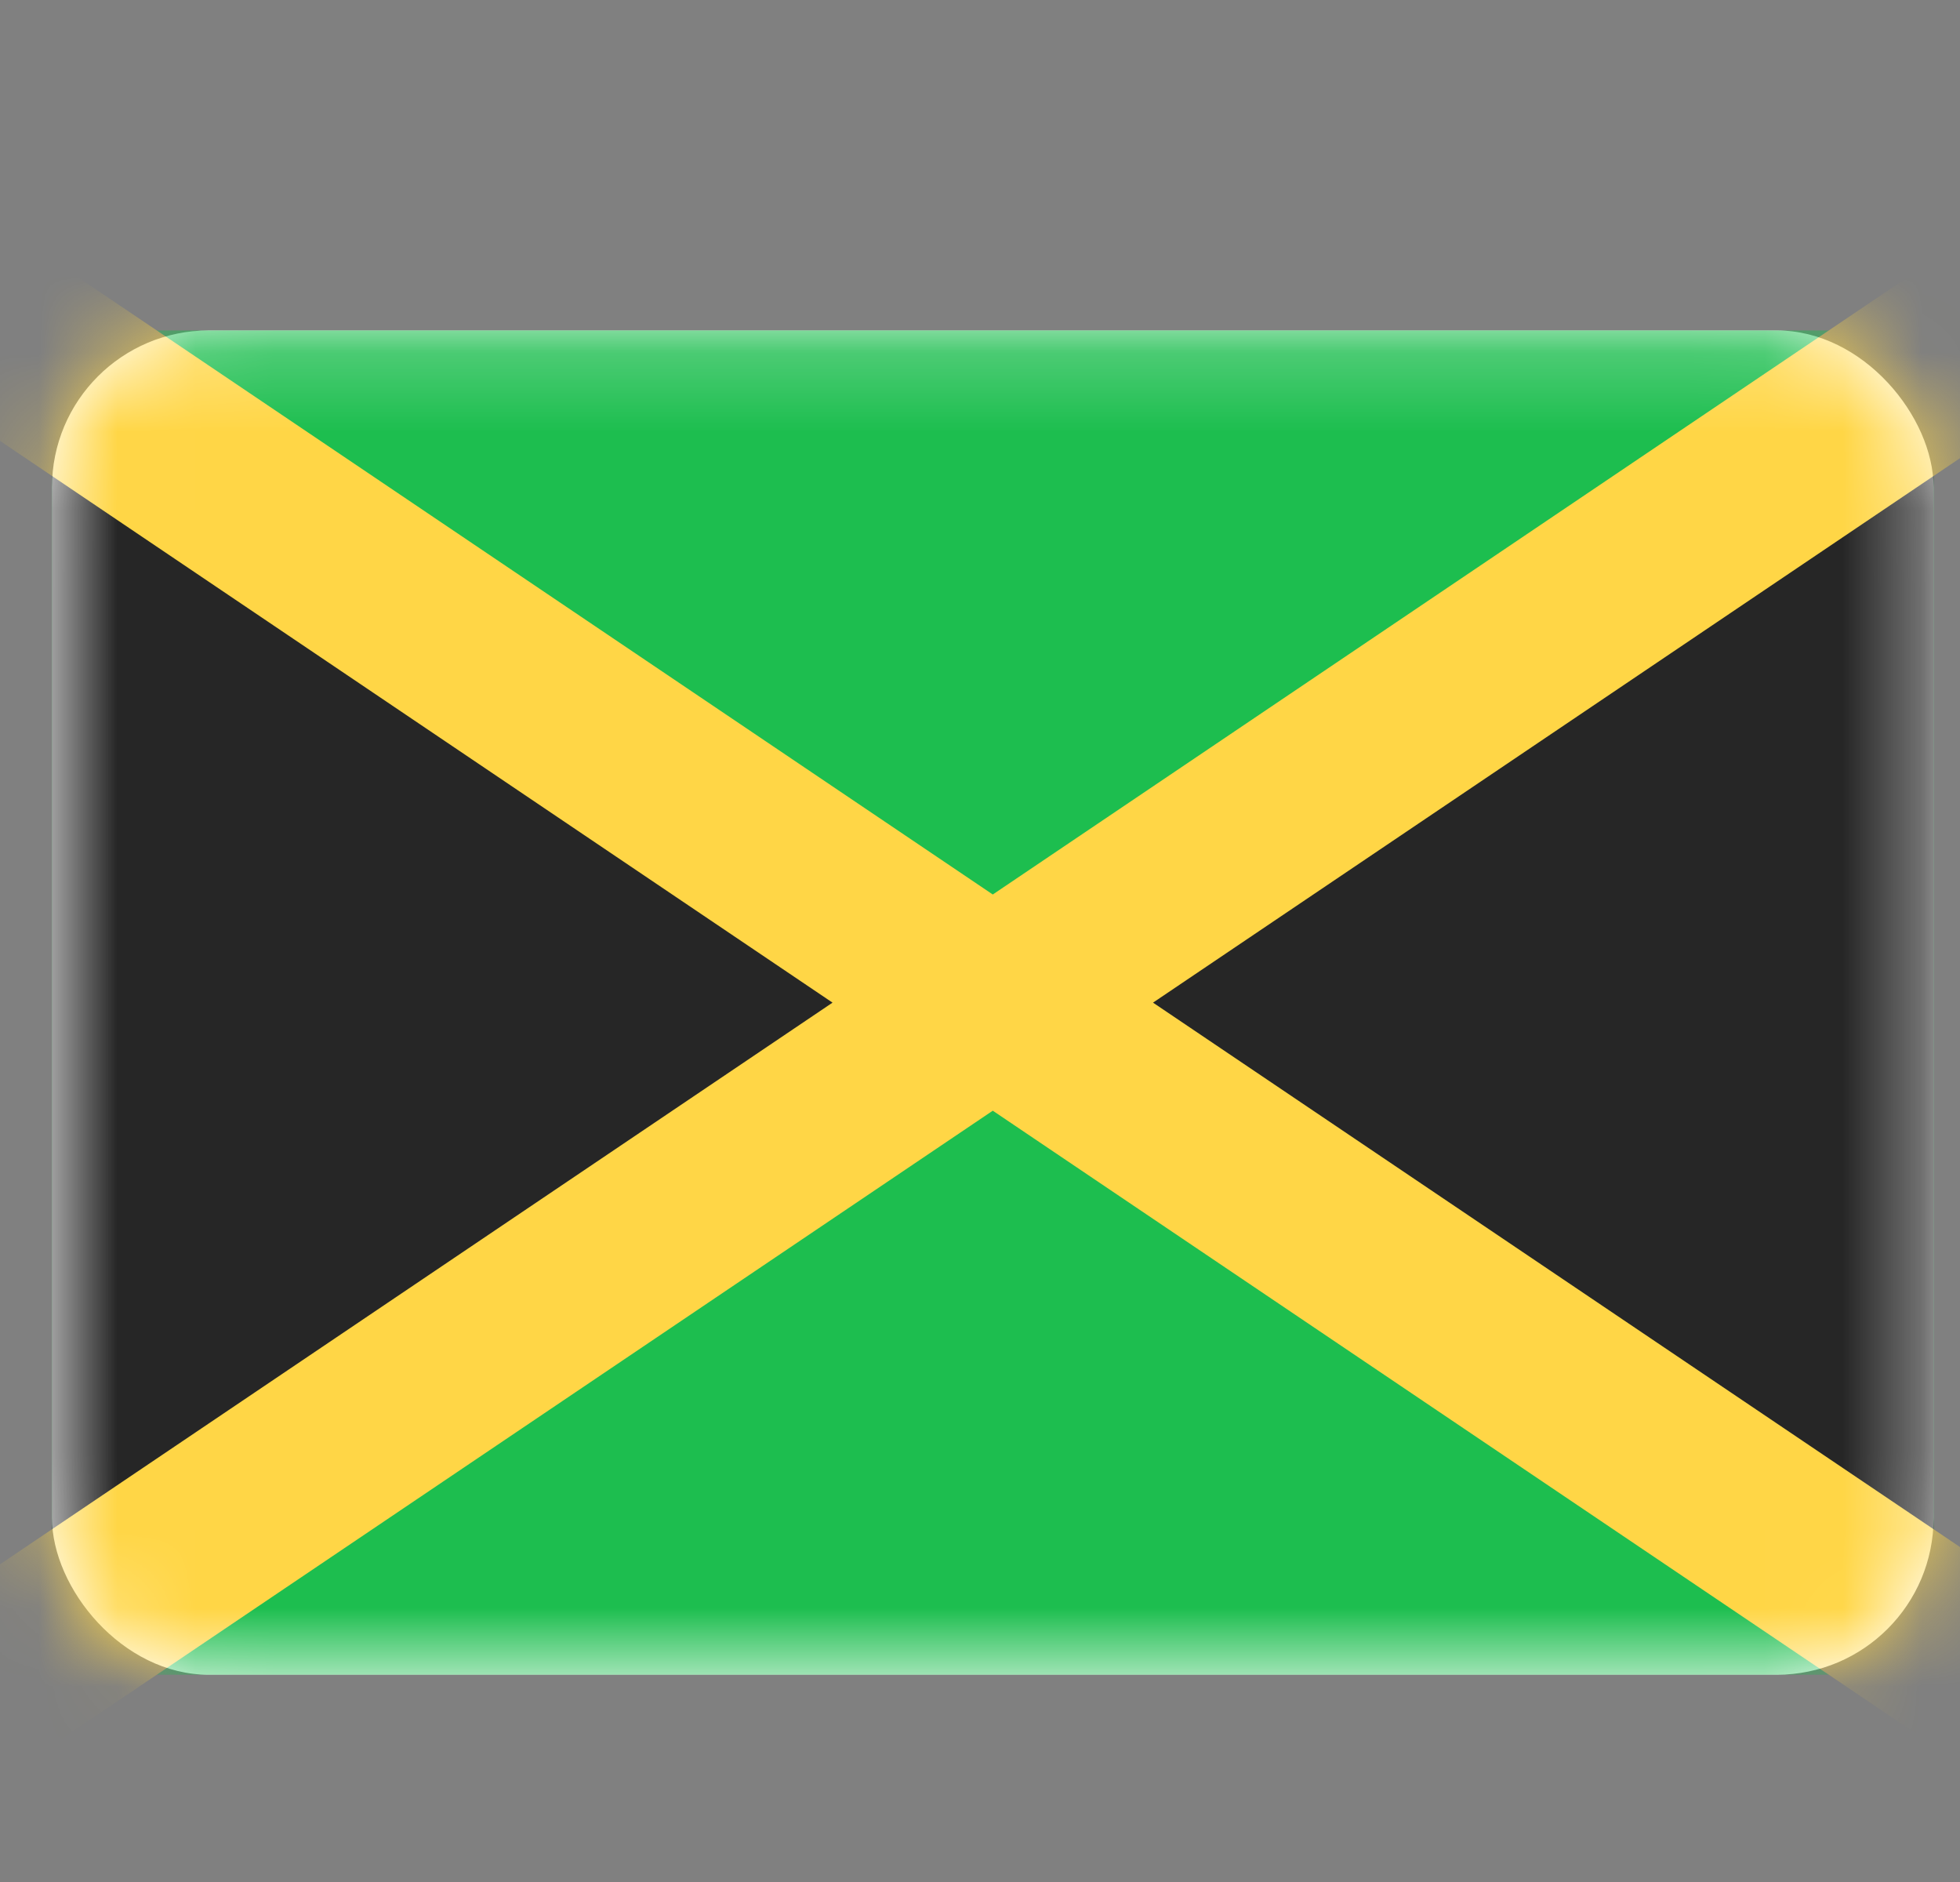 <svg width="25" height="24" viewBox="0 0 25 24" fill="none" xmlns="http://www.w3.org/2000/svg">
<rect x="0" y="0" width="25" height="24" fill="#808080" stroke="none"/>
<rect x="0.663" y="4.214" width="24" height="17.143" rx="2" fill="white"/>
<mask id="mask0_1_1894" style="mask-type:luminance" maskUnits="userSpaceOnUse" x="0" y="4" width="25" height="18">
<rect x="0.663" y="4.214" width="24" height="17.143" rx="2" fill="white"/>
</mask>
<g mask="url(#mask0_1_1894)">
<rect x="0.663" y="4.214" width="24" height="17.143" fill="#1DBE4F"/>
<path fill-rule="evenodd" clip-rule="evenodd" d="M0.663 4.214L10.949 12.786L0.663 21.357V4.214Z" fill="#262626"/>
<path fill-rule="evenodd" clip-rule="evenodd" d="M24.663 4.214L14.377 12.786L24.663 21.357V4.214Z" fill="#262626"/>
<path fill-rule="evenodd" clip-rule="evenodd" d="M12.663 11.407L-0.436 2.571L-1.714 4.466L10.619 12.786L-1.714 21.105L-0.436 23L12.663 14.164L25.762 23L27.041 21.105L14.707 12.786L27.041 4.466L25.762 2.571L12.663 11.407Z" fill="#FFD646"/>
</g>
</svg>
